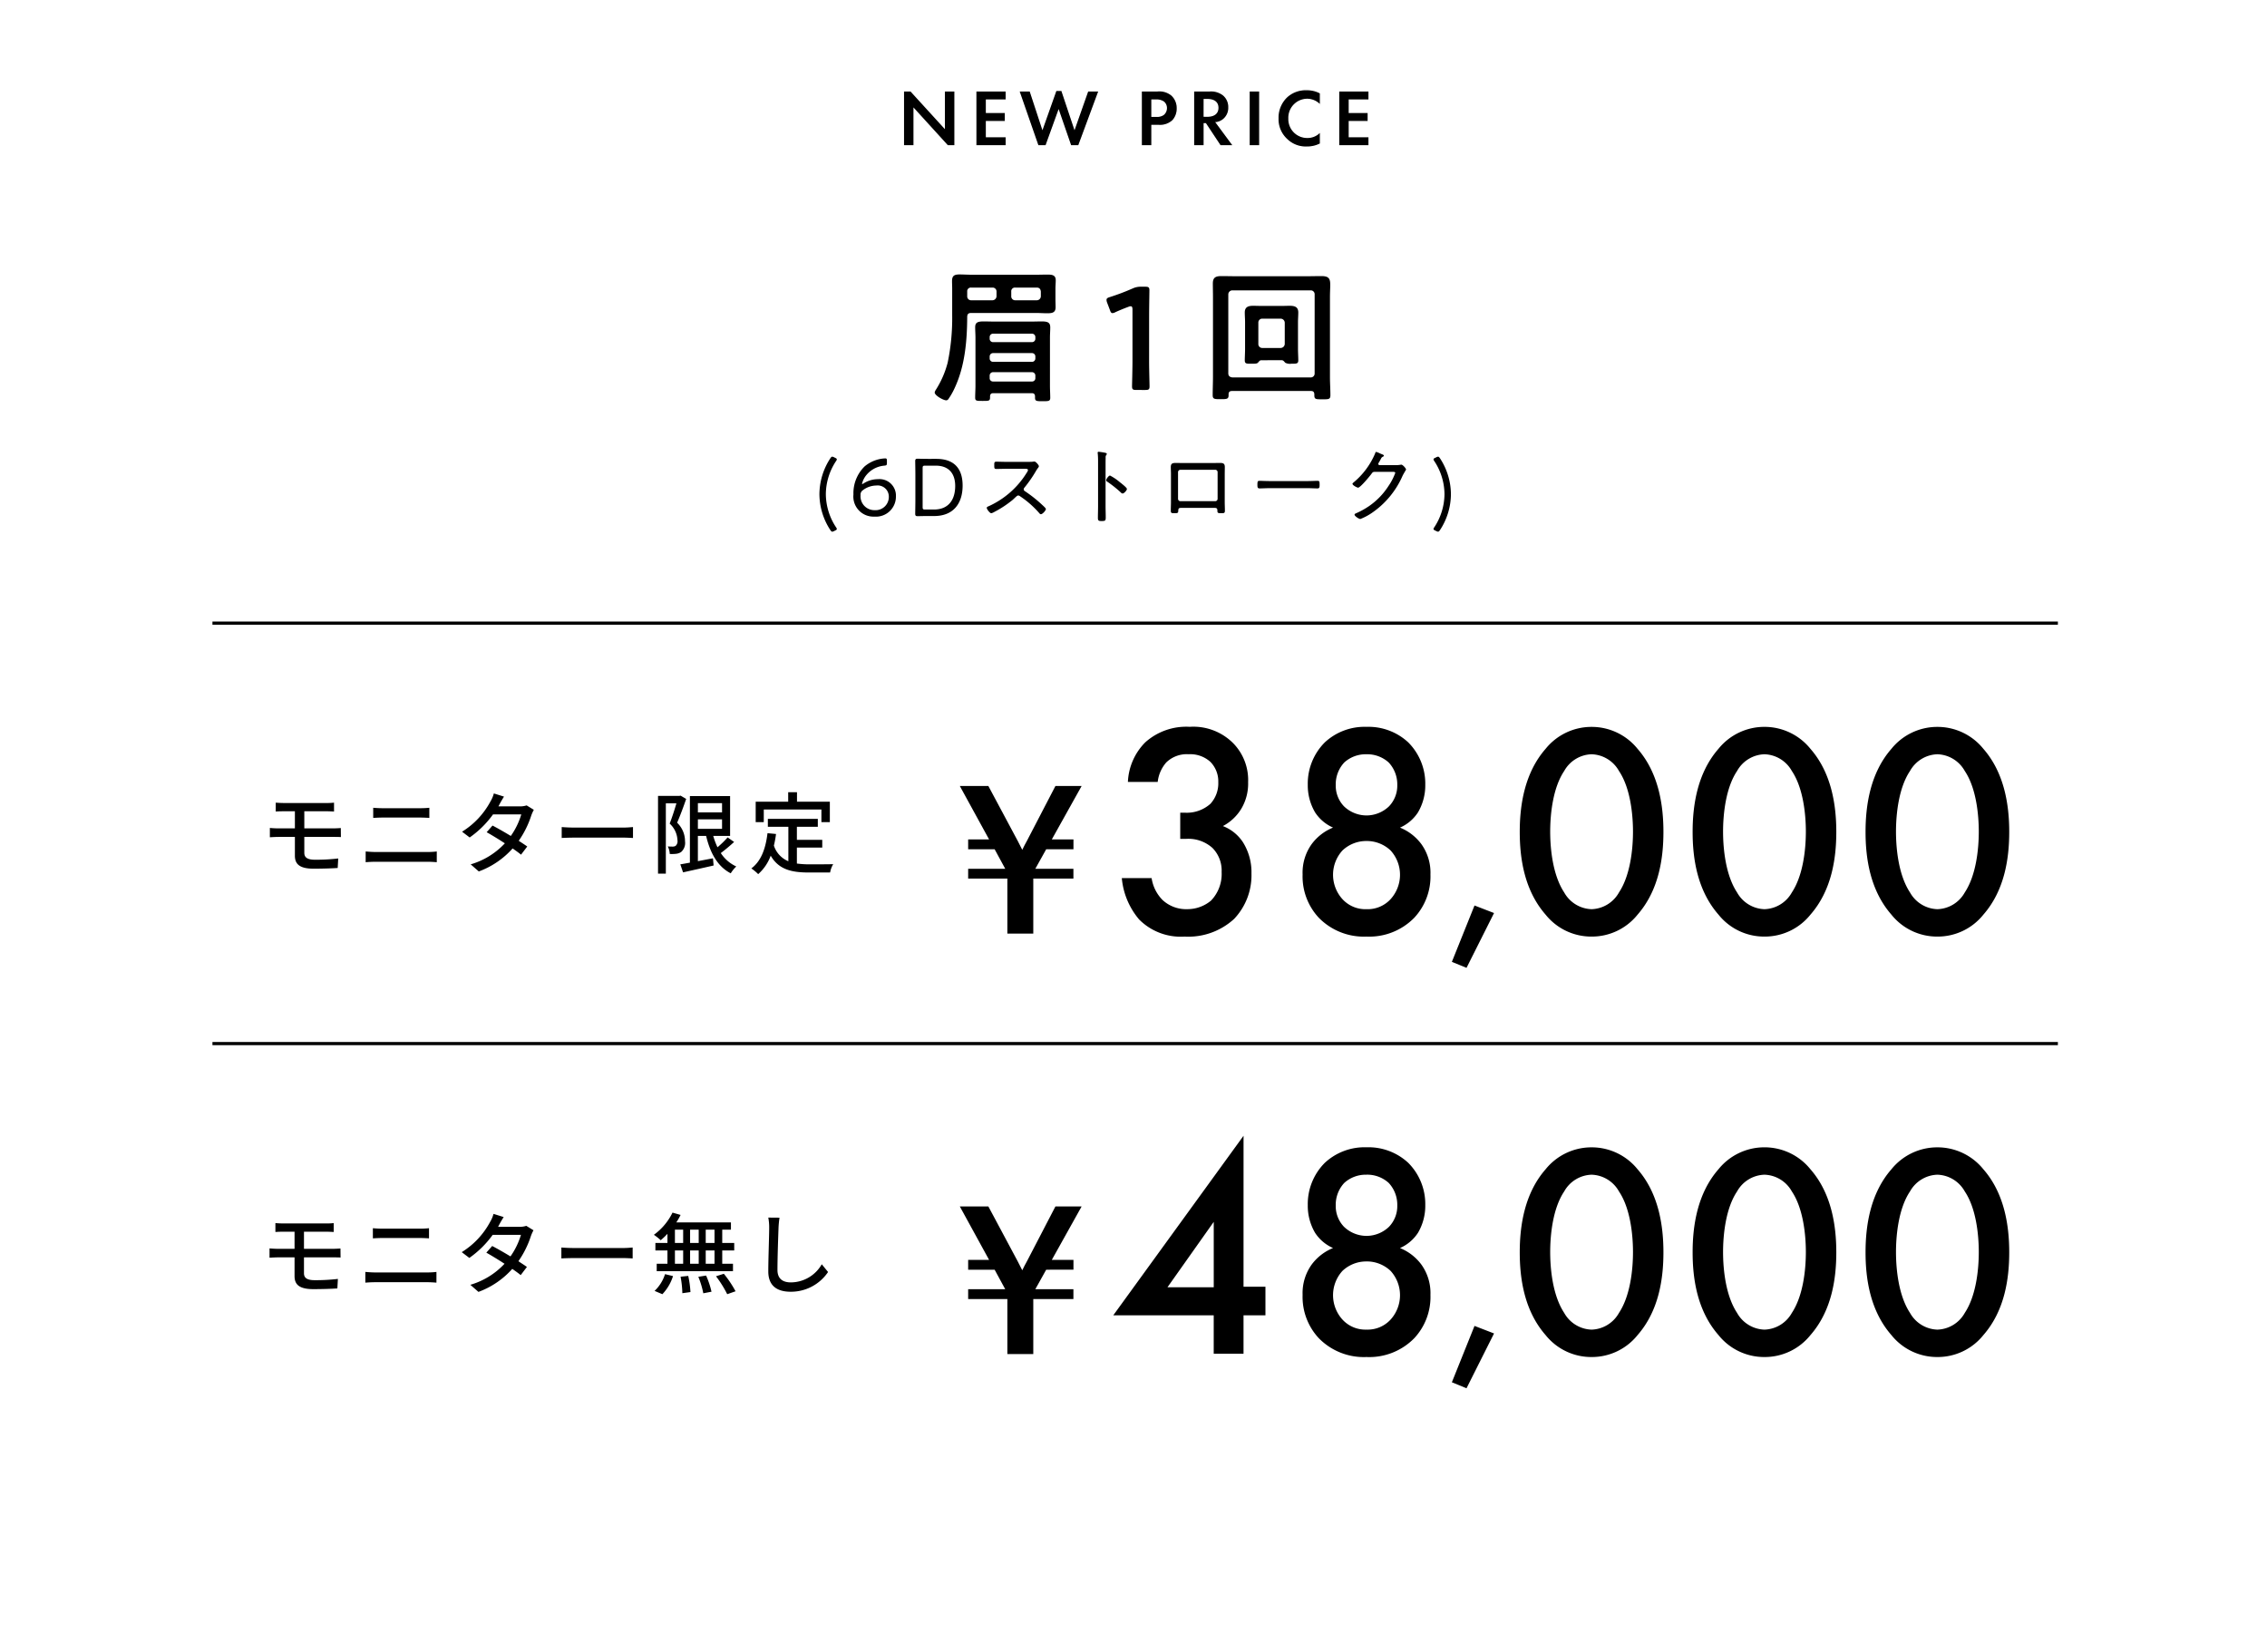 <?xml version="1.0" encoding="UTF-8"?> <svg xmlns="http://www.w3.org/2000/svg" width="357.474" height="260.481" viewBox="0 0 357.474 260.481"><g id="グループ_1855" data-name="グループ 1855" transform="translate(-36 -2530.818)"><g id="グループ_192" data-name="グループ 192" transform="translate(0 13.818)"><rect id="長方形_113" data-name="長方形 113" width="357.474" height="260.481" transform="translate(36 2517)" fill="#fff"></rect><line id="線_41" data-name="線 41" x2="291" transform="translate(69.5 2615.271)" fill="none" stroke="#000" stroke-width="0.5"></line><line id="線_43" data-name="線 43" x2="291" transform="translate(69.5 2681.577)" fill="none" stroke="#000" stroke-width="0.5"></line><path id="パス_19936" data-name="パス 19936" d="M-18.918-14.329a.61.61,0,0,1-.621-.644v-.736a.569.569,0,0,1,.621-.621h3.4c.414,0,.6.23.644.621v.736a.643.643,0,0,1-.644.644Zm-2.944-.644a.658.658,0,0,1-.644.644h-3.358a.61.61,0,0,1-.621-.644v-.736a.569.569,0,0,1,.621-.621h3.358a.61.61,0,0,1,.644.621Zm-4.623,3.289c0-.46.184-.644.621-.644h10.189c.6,0,1.2.046,1.794.046.713,0,1.334-.046,1.334-.943,0-.437-.023-.851-.023-1.288v-1.656c0-.437.046-.874.046-1.311,0-.9-.69-.9-1.4-.9-.575,0-1.15.023-1.748.023H-25.749c-.667,0-1.311-.046-1.955-.046-.851,0-1.173.23-1.173,1.058,0,.391.023.782.023,1.173v4.14a34.526,34.526,0,0,1-.713,7.544A14.99,14.99,0,0,1-31.476-.138a1.084,1.084,0,0,0-.138.345c0,.483,1.38,1.242,1.817,1.242a.437.437,0,0,0,.368-.23A11.132,11.132,0,0,0-28.394-.644C-26.83-4.071-26.508-7.958-26.485-11.684Zm3.542,9.246a.531.531,0,0,1,.552-.552h6.1a.531.531,0,0,1,.552.552v.368a.519.519,0,0,1-.552.552h-6.1a.519.519,0,0,1-.552-.552Zm0-3.013A.531.531,0,0,1-22.391-6h6.1a.531.531,0,0,1,.552.552v.276a.531.531,0,0,1-.552.552h-6.1a.531.531,0,0,1-.552-.552Zm.552-2.277a.531.531,0,0,1-.552-.552v-.23a.531.531,0,0,1,.552-.552h6.1a.531.531,0,0,1,.552.552v.23a.531.531,0,0,1-.552.552Zm6.072,8.05c.368,0,.529.161.529.529v.207c0,.529.276.529,1.2.529s1.2,0,1.2-.529c0-.621-.046-1.265-.046-1.886V-8.441c0-.552.046-1.081.046-1.61,0-.805-.437-.943-1.4-.943-.414,0-.943.023-1.587.023h-5.865c-.621,0-1.15-.023-1.587-.023-.943,0-1.4.115-1.4.92,0,.552.046,1.081.046,1.633V-.874c0,.644-.046,1.265-.046,1.909,0,.529.276.506,1.173.506s1.173.023,1.173-.506V.851c0-.368.161-.529.529-.529ZM2.2-11.868c0-1.334.046-3.68.046-4.025,0-.483-.138-.575-.667-.575H.954A3.055,3.055,0,0,0-.4-16.192a35.772,35.772,0,0,1-3.588,1.357c-.391.115-.529.23-.529.437a1.234,1.234,0,0,0,.092.437l.437,1.15c.115.345.207.506.414.506a1.034,1.034,0,0,0,.437-.138c.6-.276,1.38-.6,2.07-.851A.939.939,0,0,1-.7-13.386c.207,0,.276.161.276.552v8.05c0,1.334-.069,3.749-.069,4.025,0,.483.138.575.667.575H1.6c.529,0,.667-.092.667-.575,0-.276-.069-2.691-.069-4.025ZM28.3-2.806a.61.61,0,0,1-.621.644H15.329c-.414-.046-.644-.253-.644-.644V-15.249a.643.643,0,0,1,.644-.644H27.68a.61.61,0,0,1,.621.644ZM27.726-.023c.368,0,.506.161.529.529-.023.782.138.782,1.265.782.966,0,1.265.023,1.265-.644,0-.943-.069-1.909-.069-2.852V-14.835c0-.782.046-1.426.046-1.909,0-.989-.207-1.4-1.4-1.4-.736,0-1.472.023-2.231.023H15.858c-.759,0-1.495-.023-2.254-.023-.9,0-1.357.207-1.357,1.173,0,.713.023,1.426.023,2.139V-2.254c0,.966-.046,1.909-.046,2.875,0,.644.276.644,1.242.644s1.265,0,1.265-.621V.483c0-.345.184-.506.529-.506ZM20.044-6.808a.61.61,0,0,1-.621-.644v-3.335a.61.61,0,0,1,.621-.644h2.9a.658.658,0,0,1,.644.644v3.335a.658.658,0,0,1-.644.644Zm3.082,1.932c.23,0,.391.23.529.391a1.588,1.588,0,0,0,.966.161c.782,0,1.1.023,1.1-.529,0-.6-.046-1.2-.046-1.771V-10.9c0-.483.046-.989.046-1.5,0-.874-.552-1.058-1.334-1.058-.483,0-.943.023-1.426.023H20.044c-.483,0-.966-.023-1.449-.023-.759,0-1.311.184-1.311,1.058,0,.506.046,1.012.046,1.5v4.278c0,.575-.046,1.265-.046,1.771,0,.552.3.529,1.081.529.69,0,.851-.023,1.012-.184.138-.161.276-.368.506-.368Z" transform="translate(215 2578.684)"></path><path id="パス_19937" data-name="パス 19937" d="M-47.307,2.08c.182-.078.26-.143.26-.247a.531.531,0,0,0-.117-.26,9.6,9.6,0,0,1-1.612-5.226,9.566,9.566,0,0,1,1.612-5.226.531.531,0,0,0,.117-.26c0-.1-.078-.169-.26-.247l-.182-.091a.739.739,0,0,0-.273-.091c-.1,0-.182.078-.3.247A10.434,10.434,0,0,0-49.79-3.653a10.434,10.434,0,0,0,1.729,5.668c.117.169.2.247.3.247a.739.739,0,0,0,.273-.091Zm6.5-7.1a1.76,1.76,0,0,1,1.963,1.781,2.087,2.087,0,0,1-2.223,2.106A2.183,2.183,0,0,1-43.3-3.51a.806.806,0,0,1,.325-.741A3.538,3.538,0,0,1-40.807-5.018Zm-2.028-.325a.4.4,0,0,1-.195.091c-.026,0-.039-.026-.039-.065a3.5,3.5,0,0,1,.507-1.118,4.114,4.114,0,0,1,3.016-1.716c.351-.039.4-.091.4-.442v-.338c0-.286-.052-.364-.273-.364a5.414,5.414,0,0,0-3.237,1.261,5.888,5.888,0,0,0-1.768,4.42,3.168,3.168,0,0,0,3.3,3.5A3.15,3.15,0,0,0-37.726-3.3,2.592,2.592,0,0,0-40.56-6.019,4.183,4.183,0,0,0-42.835-5.343ZM-31.694-.208c3.042,0,4.485-1.989,4.485-4.8s-1.456-4.212-4.134-4.212H-32.63c-.611,0-1.586-.026-1.677-.026-.286,0-.377.091-.377.377,0,.091.026,1.443.026,2.21v3.887c0,.754-.026,2.119-.026,2.21,0,.286.091.377.377.377.091,0,1.066-.026,1.677-.026Zm-1.82-7.553c0-.325.065-.39.39-.39h1.677c2.145,0,3.068,1.339,3.068,3.2,0,2.119-1,3.718-3.354,3.718h-1.391c-.325,0-.39-.065-.39-.39Zm13.221-.988c-.546,0-1.092-.026-1.625-.026-.312,0-.3.208-.3.52,0,.442-.013.624.3.624.546,0,1.092-.026,1.625-.026h2.99c.195,0,.4.026.4.208a.9.9,0,0,1-.182.39,13.641,13.641,0,0,1-6.071,5.33c-.1.039-.247.1-.247.234,0,.195.468.845.715.845a1.446,1.446,0,0,0,.442-.182A16.646,16.646,0,0,0-19.3-2.769c.078-.065.143-.143.208-.195.325-.3.494-.481.65-.481a.468.468,0,0,1,.286.117A14.957,14.957,0,0,1-15.145-.689c.078.091.156.195.286.195.247,0,.78-.585.78-.819,0-.156-.546-.611-.676-.741A21.16,21.16,0,0,0-17.3-4.069c-.143-.091-.273-.169-.273-.351a.405.405,0,0,1,.117-.273,20.06,20.06,0,0,0,1.781-2.561,4.709,4.709,0,0,1,.351-.533.556.556,0,0,0,.143-.273c0-.169-.481-.741-.7-.741a1.954,1.954,0,0,0-.26.026c-.195.026-.728.026-.949.026ZM-2.366-5.5a8.129,8.129,0,0,0-1.6-1.092c-.208,0-.6.533-.6.741,0,.13.13.208.234.273a18.226,18.226,0,0,1,2.08,1.664.4.4,0,0,0,.273.156c.221,0,.676-.494.676-.715,0-.156-.429-.52-.7-.741-.065-.052-.13-.1-.169-.143S-2.275-5.434-2.366-5.5Zm-2.3-2.834c0-.351,0-.715.013-1.066a.562.562,0,0,1,.1-.429A.29.29,0,0,0-4.472-10c0-.13-.156-.156-.312-.195s-.858-.143-.975-.143-.156.052-.156.169c0,.052.026.182.026.234.026.286.039.689.039,1.053v7.137c0,.611-.026,1.235-.026,1.846,0,.455.169.481.585.481.6,0,.65-.065.65-.624s-.026-1.144-.026-1.716Zm17.29.832A.369.369,0,0,1,13-7.124v4.2a.377.377,0,0,1-.377.377H7.137a.377.377,0,0,1-.377-.377v-4.2A.377.377,0,0,1,7.137-7.5ZM7.4-8.567c-.325,0-.65-.013-.975-.013-.52,0-.806.065-.806.65,0,.377.026.741.026,1.105v4.407c0,.455-.026.91-.026,1.365,0,.4.13.4.637.4.3,0,.52-.013.533-.26.026-.507.026-.585.611-.585h4.966c.4,0,.585.013.6.39.013.325-.039.455.546.455.507,0,.637,0,.637-.4,0-.455-.026-.91-.026-1.365V-6.825c0-.364.013-.741.013-1.105,0-.611-.312-.65-.832-.65-.312,0-.624.013-.949.013ZM21.2-5.72c-.559,0-1.365-.039-1.573-.039-.312,0-.351.091-.351.637,0,.3,0,.559.325.559.533,0,1.066-.039,1.6-.039H27.17c.533,0,1.066.039,1.6.039.312,0,.312-.26.312-.559,0-.546-.026-.637-.351-.637-.208,0-1.014.039-1.56.039ZM38.558-8.229c-.13-.013-.221-.078-.221-.208a.545.545,0,0,1,.117-.247c.13-.221.208-.377.273-.494.13-.26.143-.286.364-.4.052-.026.13-.078.13-.143,0-.117-.221-.2-.312-.234-.052-.013-.156-.065-.286-.117a3.394,3.394,0,0,0-.611-.247c-.117,0-.156.182-.195.286A12.022,12.022,0,0,1,34.385-5.46c-.052.052-.117.091-.117.169,0,.247.741.611.884.611.351,0,1.833-1.807,2.093-2.158.182-.26.247-.338.572-.338h2.795c.195,0,.4.013.4.169a8.979,8.979,0,0,1-1.053,2.041,11.193,11.193,0,0,1-3.068,3.185A12.526,12.526,0,0,1,34.853-.65c-.091.039-.26.1-.26.234,0,.208.663.676.923.676a9.148,9.148,0,0,0,1.755-.923,13.728,13.728,0,0,0,4.9-5.9c.169-.338.312-.559.4-.715s.143-.221.143-.273c0-.156-.507-.754-.741-.754a.442.442,0,0,0-.13.013A4.627,4.627,0,0,1,41-8.229ZM47.307,2.08l.182.091a.739.739,0,0,0,.273.091c.1,0,.182-.078.3-.247A10.434,10.434,0,0,0,49.79-3.653a10.434,10.434,0,0,0-1.729-5.668c-.117-.169-.195-.247-.3-.247a.739.739,0,0,0-.273.091l-.182.091c-.182.078-.26.143-.26.247a.531.531,0,0,0,.117.26,9.566,9.566,0,0,1,1.612,5.226,9.6,9.6,0,0,1-1.612,5.226.531.531,0,0,0-.117.26C47.047,1.937,47.125,2,47.307,2.08Z" transform="translate(215 2598.587)"></path><rect id="長方形_114" data-name="長方形 114" width="101.843" height="25.672" transform="translate(164 2522.664)" fill="#fff"></rect><path id="パス_19935" data-name="パス 19935" d="M-34.859,0V-5.8L-29.581,0h1.17V-8.671H-30.1v5.785l-5.278-5.785h-1.17V0Zm14.534-8.671h-4.81V0h4.81V-1.456h-3.12V-3.822h2.99V-5.278h-2.99V-7.215h3.12ZM-12.07-5.5l1.9,5.5H-8.9l3.211-8.671H-7.481l-2.08,5.9-2-5.98H-12.5l-2.119,5.98-1.937-5.9h-1.794L-15.333,0h1.274ZM.956-8.671V0h1.69V-3.211H3.738a2.972,2.972,0,0,0,2.2-.767A2.787,2.787,0,0,0,6.65-5.915a2.762,2.762,0,0,0-.884-2.093,3.108,3.108,0,0,0-2.288-.663Zm1.69,1.456h.585a2.035,2.035,0,0,1,1.2.273,1.194,1.194,0,0,1,.481.988A1.294,1.294,0,0,1,4.44-4.94a1.73,1.73,0,0,1-1.105.273H2.646ZM9.2-8.671V0h1.69V-3.484H11.1L13.41,0h2.106l-2.7-3.653a2.4,2.4,0,0,0,.949-.377,2.368,2.368,0,0,0,1.014-2.041,2.463,2.463,0,0,0-.858-1.95,3.189,3.189,0,0,0-2.21-.65Zm1.69,1.378h.507c.312,0,1.638.013,1.638,1.3S11.694-4.68,11.369-4.68h-.481ZM17.96-8.671V0h1.69V-8.671ZM29.218-2.288a2.626,2.626,0,0,1-2.028.949A2.872,2.872,0,0,1,24.252-4.3a2.9,2.9,0,0,1,2.873-3.029,2.789,2.789,0,0,1,2.093.975V-8.333a4.358,4.358,0,0,0-2.132-.533A4.438,4.438,0,0,0,23.9-7.722,4.533,4.533,0,0,0,22.51-4.329,4.322,4.322,0,0,0,23.9-1.014,4.275,4.275,0,0,0,27.073.2a4.49,4.49,0,0,0,2.145-.507Zm7.67-6.383h-4.81V0h4.81V-1.456h-3.12V-3.822h2.99V-5.278h-2.99V-7.215h3.12Z" transform="translate(215 2540)" stroke="#fff" stroke-width="0.2"></path><path id="パス_19938" data-name="パス 19938" d="M-136.577-23.856a5.6,5.6,0,0,1,1.344-3.072,4.641,4.641,0,0,1,3.552-1.3,4.724,4.724,0,0,1,3.408,1.2,4.386,4.386,0,0,1,1.248,3.216,4.765,4.765,0,0,1-1.248,3.408,5.6,5.6,0,0,1-4.08,1.392h-.672v4.128h.96a5.692,5.692,0,0,1,4.128,1.44,5.074,5.074,0,0,1,1.44,3.792,6.051,6.051,0,0,1-1.68,4.512,5.8,5.8,0,0,1-3.744,1.344,5.464,5.464,0,0,1-3.888-1.44,6.228,6.228,0,0,1-1.728-3.456h-4.7a11.7,11.7,0,0,0,2.736,6.528A9.237,9.237,0,0,0-132.353.528a10.678,10.678,0,0,0,7.824-2.784,9.984,9.984,0,0,0,2.736-7.152,8.878,8.878,0,0,0-1.344-4.944A6.585,6.585,0,0,0-126.3-16.9a7.438,7.438,0,0,0,2.88-2.688,7.739,7.739,0,0,0,1.1-4.224,8.307,8.307,0,0,0-2.3-6.1,8.859,8.859,0,0,0-6.912-2.64,9.674,9.674,0,0,0-7.008,2.448,9.428,9.428,0,0,0-2.736,6.24Zm32.928,9.312a5.457,5.457,0,0,1,3.792,1.488,5.693,5.693,0,0,1,1.488,3.888,5.735,5.735,0,0,1-1.44,3.744,4.9,4.9,0,0,1-3.84,1.632,4.9,4.9,0,0,1-3.84-1.632,5.735,5.735,0,0,1-1.44-3.744,5.693,5.693,0,0,1,1.488-3.888A5.457,5.457,0,0,1-103.649-14.544Zm0-13.68a5.034,5.034,0,0,1,3.5,1.3A5.055,5.055,0,0,1-98.8-23.376a4.7,4.7,0,0,1-1.3,3.36,5.134,5.134,0,0,1-3.552,1.44,5.134,5.134,0,0,1-3.552-1.44,4.7,4.7,0,0,1-1.3-3.36,5.055,5.055,0,0,1,1.344-3.552A5.034,5.034,0,0,1-103.649-28.224Zm5.28,11.568a6.507,6.507,0,0,0,2.832-2.4,8.391,8.391,0,0,0,1.152-4.368A9.2,9.2,0,0,0-97.073-30.1a9.207,9.207,0,0,0-6.576-2.448,9.207,9.207,0,0,0-6.576,2.448,9.2,9.2,0,0,0-2.688,6.672,8.391,8.391,0,0,0,1.152,4.368,6.507,6.507,0,0,0,2.832,2.4,7.876,7.876,0,0,0-3.36,2.592,7.726,7.726,0,0,0-1.44,4.8,9.544,9.544,0,0,0,2.544,6.816A9.925,9.925,0,0,0-103.649.528a9.925,9.925,0,0,0,7.536-2.976,9.544,9.544,0,0,0,2.544-6.816,7.726,7.726,0,0,0-1.44-4.8A7.876,7.876,0,0,0-98.369-16.656Zm8.177,21.171,2.31.945,4.34-8.645-3.08-1.19ZM-68.16.528a9.223,9.223,0,0,0,7.248-3.456c3.36-3.84,4.08-8.88,4.08-13.056,0-4.128-.72-9.264-4.08-13.1a9.293,9.293,0,0,0-7.248-3.456,9.293,9.293,0,0,0-7.248,3.456c-3.36,3.84-4.08,8.976-4.08,13.1,0,4.176.72,9.216,4.08,13.056A9.223,9.223,0,0,0-68.16.528Zm0-28.752a5.129,5.129,0,0,1,4.32,2.64c1.776,2.64,2.208,6.768,2.208,9.552,0,2.832-.432,6.912-2.208,9.6a5.129,5.129,0,0,1-4.32,2.64,5.129,5.129,0,0,1-4.32-2.64c-1.776-2.688-2.208-6.768-2.208-9.6,0-2.784.432-6.912,2.208-9.552A5.129,5.129,0,0,1-68.16-28.224ZM-40.9.528a9.223,9.223,0,0,0,7.248-3.456c3.36-3.84,4.08-8.88,4.08-13.056,0-4.128-.72-9.264-4.08-13.1A9.293,9.293,0,0,0-40.9-32.544a9.293,9.293,0,0,0-7.248,3.456c-3.36,3.84-4.08,8.976-4.08,13.1,0,4.176.72,9.216,4.08,13.056A9.223,9.223,0,0,0-40.9.528Zm0-28.752a5.129,5.129,0,0,1,4.32,2.64c1.776,2.64,2.208,6.768,2.208,9.552,0,2.832-.432,6.912-2.208,9.6a5.129,5.129,0,0,1-4.32,2.64,5.129,5.129,0,0,1-4.32-2.64c-1.776-2.688-2.208-6.768-2.208-9.6,0-2.784.432-6.912,2.208-9.552A5.129,5.129,0,0,1-40.9-28.224ZM-13.632.528A9.223,9.223,0,0,0-6.384-2.928c3.36-3.84,4.08-8.88,4.08-13.056,0-4.128-.72-9.264-4.08-13.1a9.293,9.293,0,0,0-7.248-3.456,9.293,9.293,0,0,0-7.248,3.456c-3.36,3.84-4.08,8.976-4.08,13.1,0,4.176.72,9.216,4.08,13.056A9.223,9.223,0,0,0-13.632.528Zm0-28.752a5.129,5.129,0,0,1,4.32,2.64c1.776,2.64,2.208,6.768,2.208,9.552,0,2.832-.432,6.912-2.208,9.6a5.129,5.129,0,0,1-4.32,2.64,5.129,5.129,0,0,1-4.32-2.64c-1.776-2.688-2.208-6.768-2.208-9.6,0-2.784.432-6.912,2.208-9.552A5.129,5.129,0,0,1-13.632-28.224Z" transform="translate(355.131 2664.174)"></path><path id="パス_19941" data-name="パス 19941" d="M-123.041-34.368l-20.544,28.32h15.84V0h4.7V-6.048h3.456V-10.56h-3.456Zm-12,23.9,7.3-10.32v10.32Zm31.392-4.08a5.457,5.457,0,0,1,3.792,1.488,5.693,5.693,0,0,1,1.488,3.888,5.735,5.735,0,0,1-1.44,3.744,4.9,4.9,0,0,1-3.84,1.632,4.9,4.9,0,0,1-3.84-1.632,5.735,5.735,0,0,1-1.44-3.744,5.693,5.693,0,0,1,1.488-3.888A5.457,5.457,0,0,1-103.649-14.544Zm0-13.68a5.034,5.034,0,0,1,3.5,1.3A5.055,5.055,0,0,1-98.8-23.376a4.7,4.7,0,0,1-1.3,3.36,5.134,5.134,0,0,1-3.552,1.44,5.134,5.134,0,0,1-3.552-1.44,4.7,4.7,0,0,1-1.3-3.36,5.055,5.055,0,0,1,1.344-3.552A5.034,5.034,0,0,1-103.649-28.224Zm5.28,11.568a6.507,6.507,0,0,0,2.832-2.4,8.391,8.391,0,0,0,1.152-4.368A9.2,9.2,0,0,0-97.073-30.1a9.207,9.207,0,0,0-6.576-2.448,9.207,9.207,0,0,0-6.576,2.448,9.2,9.2,0,0,0-2.688,6.672,8.391,8.391,0,0,0,1.152,4.368,6.507,6.507,0,0,0,2.832,2.4,7.876,7.876,0,0,0-3.36,2.592,7.726,7.726,0,0,0-1.44,4.8,9.544,9.544,0,0,0,2.544,6.816A9.925,9.925,0,0,0-103.649.528a9.925,9.925,0,0,0,7.536-2.976,9.544,9.544,0,0,0,2.544-6.816,7.726,7.726,0,0,0-1.44-4.8A7.876,7.876,0,0,0-98.369-16.656Zm8.177,21.171,2.31.945,4.34-8.645-3.08-1.19ZM-68.16.528a9.223,9.223,0,0,0,7.248-3.456c3.36-3.84,4.08-8.88,4.08-13.056,0-4.128-.72-9.264-4.08-13.1a9.293,9.293,0,0,0-7.248-3.456,9.293,9.293,0,0,0-7.248,3.456c-3.36,3.84-4.08,8.976-4.08,13.1,0,4.176.72,9.216,4.08,13.056A9.223,9.223,0,0,0-68.16.528Zm0-28.752a5.129,5.129,0,0,1,4.32,2.64c1.776,2.64,2.208,6.768,2.208,9.552,0,2.832-.432,6.912-2.208,9.6a5.129,5.129,0,0,1-4.32,2.64,5.129,5.129,0,0,1-4.32-2.64c-1.776-2.688-2.208-6.768-2.208-9.6,0-2.784.432-6.912,2.208-9.552A5.129,5.129,0,0,1-68.16-28.224ZM-40.9.528a9.223,9.223,0,0,0,7.248-3.456c3.36-3.84,4.08-8.88,4.08-13.056,0-4.128-.72-9.264-4.08-13.1A9.293,9.293,0,0,0-40.9-32.544a9.293,9.293,0,0,0-7.248,3.456c-3.36,3.84-4.08,8.976-4.08,13.1,0,4.176.72,9.216,4.08,13.056A9.223,9.223,0,0,0-40.9.528Zm0-28.752a5.129,5.129,0,0,1,4.32,2.64c1.776,2.64,2.208,6.768,2.208,9.552,0,2.832-.432,6.912-2.208,9.6a5.129,5.129,0,0,1-4.32,2.64,5.129,5.129,0,0,1-4.32-2.64c-1.776-2.688-2.208-6.768-2.208-9.6,0-2.784.432-6.912,2.208-9.552A5.129,5.129,0,0,1-40.9-28.224ZM-13.632.528A9.223,9.223,0,0,0-6.384-2.928c3.36-3.84,4.08-8.88,4.08-13.056,0-4.128-.72-9.264-4.08-13.1a9.293,9.293,0,0,0-7.248-3.456,9.293,9.293,0,0,0-7.248,3.456c-3.36,3.84-4.08,8.976-4.08,13.1,0,4.176.72,9.216,4.08,13.056A9.223,9.223,0,0,0-13.632.528Zm0-28.752a5.129,5.129,0,0,1,4.32,2.64c1.776,2.64,2.208,6.768,2.208,9.552,0,2.832-.432,6.912-2.208,9.6a5.129,5.129,0,0,1-4.32,2.64,5.129,5.129,0,0,1-4.32-2.64c-1.776-2.688-2.208-6.768-2.208-9.6,0-2.784.432-6.912,2.208-9.552A5.129,5.129,0,0,1-13.632-28.224Z" transform="translate(355.131 2730.48)"></path><path id="パス_19943" data-name="パス 19943" d="M-11.03-13.242l-1.714,3.076h6.006v1.553h-6.328V.059h-4.087V-8.613h-6.182v-1.553h5.845l-1.67-3.076h-4.175v-1.553h3.3l-4.614-8.423h4.5l4.629,8.657q.161.293.718,1.406.381-.791.747-1.436l4.482-8.628h4.131l-4.7,8.423h3.413v1.553Z" transform="translate(212 2664.174)"></path><path id="パス_19942" data-name="パス 19942" d="M-11.03-13.242l-1.714,3.076h6.006v1.553h-6.328V.059h-4.087V-8.613h-6.182v-1.553h5.845l-1.67-3.076h-4.175v-1.553h3.3l-4.614-8.423h4.5l4.629,8.657q.161.293.718,1.406.381-.791.747-1.436l4.482-8.628h4.131l-4.7,8.423h3.413v1.553Z" transform="translate(212 2730.48)"></path><path id="パス_19939" data-name="パス 19939" d="M6.986-4.69h4.536c.308,0,.868,0,1.232.028L12.74-6.09c-.336.028-.952.056-1.246.056H6.986v-2.7h3.486c.5,0,.854.028,1.2.042v-1.4a9.929,9.929,0,0,1-1.2.056H3.78c-.49,0-.91-.028-1.3-.056v1.4c.392-.028.812-.042,1.3-.042H5.5v2.7H2.968c-.406,0-1.022-.028-1.414-.07v1.47C1.96-4.662,2.59-4.69,2.968-4.69H5.5v2.954C5.5-.476,6.146.322,8.456.322,9.786.322,11.228.28,12.25.21l.084-1.5a30.229,30.229,0,0,1-3.64.2c-1.218,0-1.708-.35-1.708-1.092ZM16.66-.7c.49-.042,1.064-.07,1.582-.07h8.232c.392,0,.938.028,1.4.07V-2.394a11.74,11.74,0,0,1-1.4.084H18.242c-.518,0-1.078-.042-1.582-.084Zm1.19-6.986c.448-.028.994-.056,1.5-.056h5.894c.476,0,1.064.028,1.456.056v-1.6a14.275,14.275,0,0,1-1.456.07H19.334c-.462,0-1.022-.028-1.484-.07ZM42.042-9.66a3.259,3.259,0,0,1-1.05.154h-3.4l.168-.308c.14-.28.448-.812.714-1.232l-1.6-.5a4.947,4.947,0,0,1-.532,1.26,12.6,12.6,0,0,1-4.48,4.774l1.2.91a15.426,15.426,0,0,0,3.682-3.64H41.2a11.627,11.627,0,0,1-1.652,3.4c-1.022-.616-2.1-1.232-2.884-1.638l-.924,1.05c.756.42,1.834,1.078,2.87,1.75a11.934,11.934,0,0,1-5.39,3.318L34.5.756A13.276,13.276,0,0,0,39.83-2.87c.532.364.994.7,1.33.98l.98-1.288c-.35-.252-.826-.56-1.344-.9a15,15,0,0,0,1.988-4.018,7.068,7.068,0,0,1,.392-.868Zm5.53,5.138c.462-.028,1.288-.056,2.072-.056H57.26c.616,0,1.246.042,1.554.056V-6.244c-.336.028-.882.084-1.568.084h-7.6c-.756,0-1.624-.042-2.072-.084ZM66.318-11.2l-.182.042H62.762V1.106h1.232V-9.982H65.66c-.28.966-.686,2.24-1.064,3.192a3.75,3.75,0,0,1,1.232,2.632.977.977,0,0,1-.28.868.814.814,0,0,1-.462.126c-.21,0-.476,0-.784-.028A2.945,2.945,0,0,1,64.61-2a5.937,5.937,0,0,0,1.008-.028,1.75,1.75,0,0,0,.784-.28A1.892,1.892,0,0,0,67.018-4,4.044,4.044,0,0,0,65.772-6.93c.476-1.092,1.022-2.562,1.428-3.752Zm2.73,3.738h3.808v1.5H69.048Zm3.808-2.548v1.456H69.048V-10.01Zm.882,5.4a15.453,15.453,0,0,1-1.6,1.554,11.844,11.844,0,0,1-.672-1.792h2.66V-11.13H67.788V-.63c-.56.1-1.078.2-1.512.266L66.71.9C68.054.6,69.832.21,71.526-.182l-.1-1.134-2.38.448V-4.844h1.3C70.994-2.128,72.17,0,74.228,1.05A5.333,5.333,0,0,1,75.1-.028,5.824,5.824,0,0,1,72.66-2.142c.672-.5,1.442-1.148,2.1-1.75Zm5.7-4.4h9.086v1.988h1.33v-3.22h-5.18v-1.5H83.286v1.5H78.162v3.22h1.274ZM84.658-3.01h4V-4.228h-4V-6.286h3.3V-7.532H80.08v1.246h3.234V-.854a4.007,4.007,0,0,1-2.282-2.464,17.121,17.121,0,0,0,.336-1.834l-1.344-.126C79.73-2.828,79.016-.868,77.476.28a7.041,7.041,0,0,1,1.078.9,7.127,7.127,0,0,0,1.974-2.912C81.8.462,83.818.924,86.562.924h3.332a3.927,3.927,0,0,1,.49-1.316c-.8.028-3.15.028-3.752.028A14.628,14.628,0,0,1,84.658-.49Z" transform="translate(77 2653.674)"></path><path id="パス_19940" data-name="パス 19940" d="M6.986-4.69h4.536c.308,0,.868,0,1.232.028L12.74-6.09c-.336.028-.952.056-1.246.056H6.986v-2.7h3.486c.5,0,.854.028,1.2.042v-1.4a9.929,9.929,0,0,1-1.2.056H3.78c-.49,0-.91-.028-1.3-.056v1.4c.392-.028.812-.042,1.3-.042H5.5v2.7H2.968c-.406,0-1.022-.028-1.414-.07v1.47C1.96-4.662,2.59-4.69,2.968-4.69H5.5v2.954C5.5-.476,6.146.322,8.456.322,9.786.322,11.228.28,12.25.21l.084-1.5a30.229,30.229,0,0,1-3.64.2c-1.218,0-1.708-.35-1.708-1.092ZM16.66-.7c.49-.042,1.064-.07,1.582-.07h8.232c.392,0,.938.028,1.4.07V-2.394a11.74,11.74,0,0,1-1.4.084H18.242c-.518,0-1.078-.042-1.582-.084Zm1.19-6.986c.448-.028.994-.056,1.5-.056h5.894c.476,0,1.064.028,1.456.056v-1.6a14.275,14.275,0,0,1-1.456.07H19.334c-.462,0-1.022-.028-1.484-.07ZM42.042-9.66a3.259,3.259,0,0,1-1.05.154h-3.4l.168-.308c.14-.28.448-.812.714-1.232l-1.6-.5a4.947,4.947,0,0,1-.532,1.26,12.6,12.6,0,0,1-4.48,4.774l1.2.91a15.426,15.426,0,0,0,3.682-3.64H41.2a11.627,11.627,0,0,1-1.652,3.4c-1.022-.616-2.1-1.232-2.884-1.638l-.924,1.05c.756.42,1.834,1.078,2.87,1.75a11.934,11.934,0,0,1-5.39,3.318L34.5.756A13.276,13.276,0,0,0,39.83-2.87c.532.364.994.7,1.33.98l.98-1.288c-.35-.252-.826-.56-1.344-.9a15,15,0,0,0,1.988-4.018,7.068,7.068,0,0,1,.392-.868Zm5.53,5.138c.462-.028,1.288-.056,2.072-.056H57.26c.616,0,1.246.042,1.554.056V-6.244c-.336.028-.882.084-1.568.084h-7.6c-.756,0-1.624-.042-2.072-.084Zm24.15-2.436H70.336v-2.1h1.386Zm0,3.276H70.336v-2.1h1.386Zm-6.244-2.1h1.3v2.1h-1.3Zm3.752,0v2.1H67.872v-2.1ZM67.872-6.958v-2.1H69.23v2.1Zm-2.394-2.1h1.3v2.1h-1.3ZM64.3-6.958H62.4v1.176h1.9v2.1H62.608v1.176H74.634V-3.682H72.94v-2.1h1.89V-6.958H72.94v-2.1h1.372v-1.148H65.7a9.793,9.793,0,0,0,.672-1.176L65.1-11.746a9.411,9.411,0,0,1-2.94,3.5,8.515,8.515,0,0,1,1.078.854A11.744,11.744,0,0,0,64.3-8.4ZM63.5,1.12a7.362,7.362,0,0,0,1.68-2.856l-1.26-.308A6.245,6.245,0,0,1,62.272.6Zm2.87-2.758a15.47,15.47,0,0,1,.28,2.6L67.928.784a15.535,15.535,0,0,0-.35-2.548Zm2.8.014a13.715,13.715,0,0,1,.784,2.6L71.246.728a12.966,12.966,0,0,0-.854-2.548Zm2.786-.084A17.513,17.513,0,0,1,73.724,1.12L75.04.658A17.557,17.557,0,0,0,73.192-2.1Zm8.246-9.254a7.967,7.967,0,0,1,.14,1.6c0,1.344-.14,4.914-.14,6.888,0,2.3,1.414,3.206,3.528,3.206A7.058,7.058,0,0,0,89.628-2.38L88.634-3.6A5.648,5.648,0,0,1,83.762-.742c-1.19,0-2.114-.5-2.114-1.96,0-1.932.112-5.124.168-6.664a15.5,15.5,0,0,1,.154-1.582Z" transform="translate(76.947 2719.98)"></path></g></g></svg> 